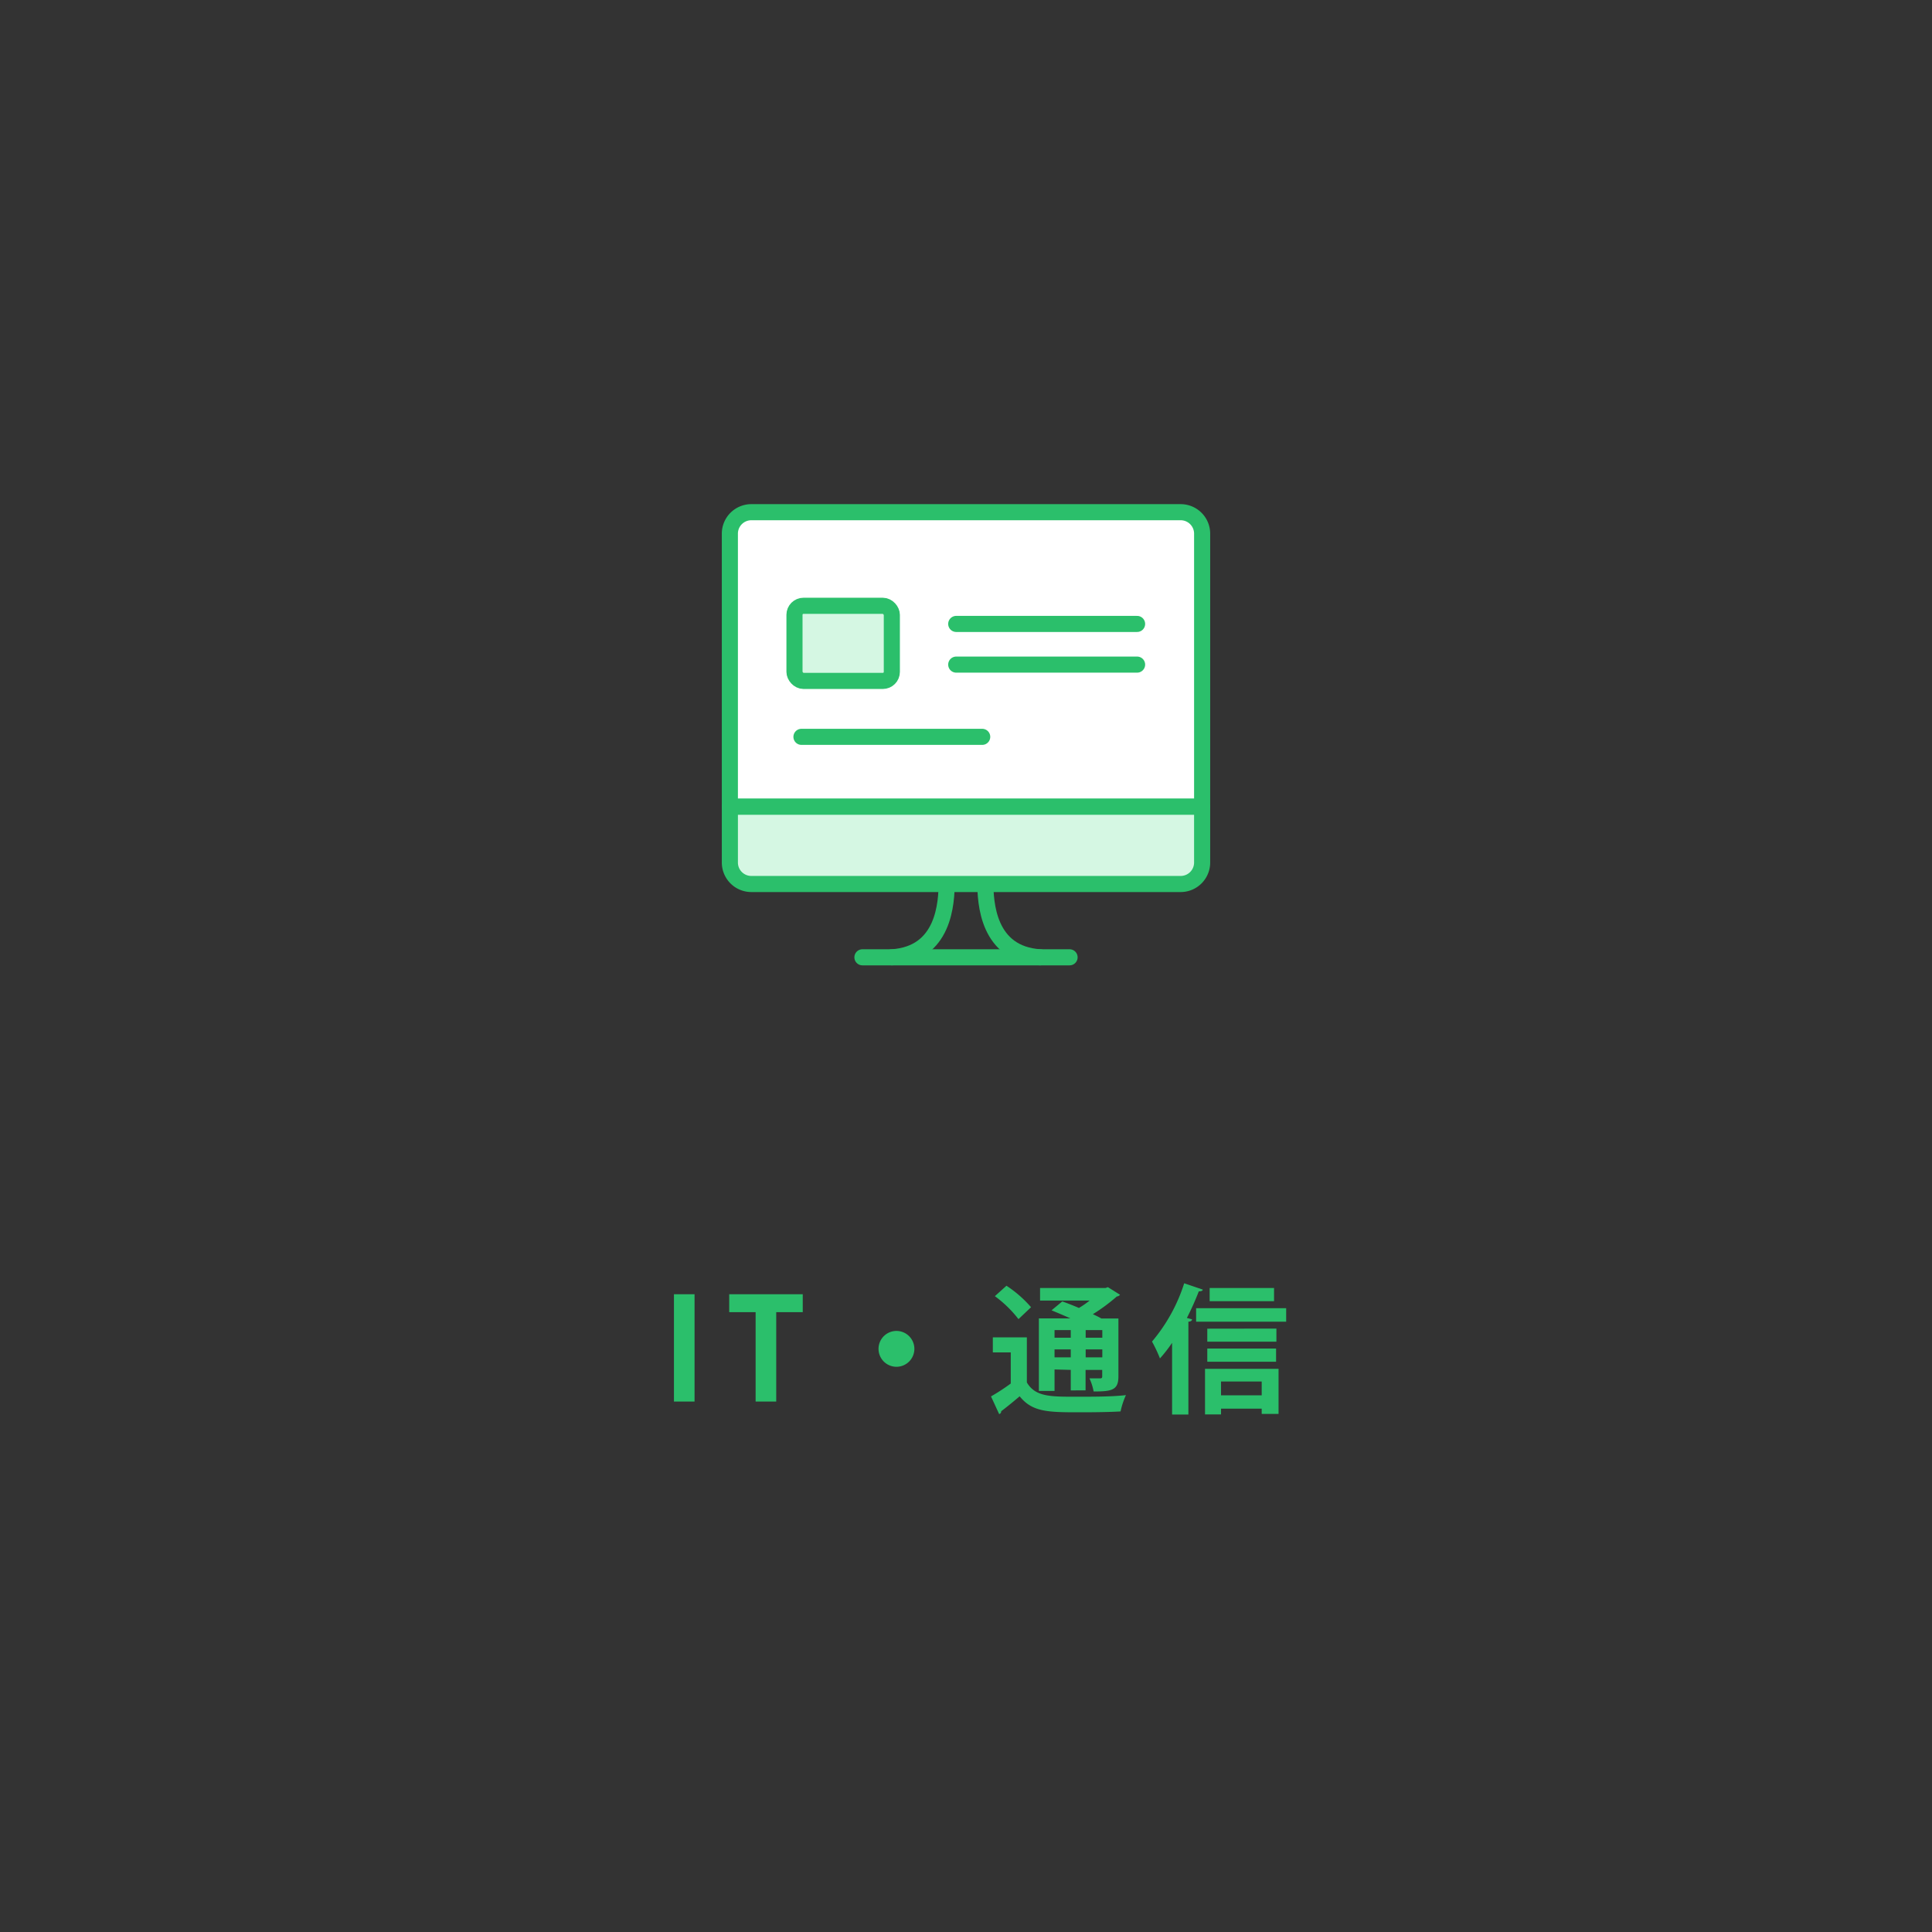 <svg xmlns="http://www.w3.org/2000/svg" viewBox="0 0 180 180"><rect x="0" y="0" width="180" height="180" fill="#333333" stroke="none"/><defs><style>.cls-1{fill:none;}.cls-1,.cls-2,.cls-3,.cls-4{stroke:#2bbf6b;stroke-linejoin:round;stroke-width:1.5px;}.cls-1,.cls-4{stroke-linecap:round;}.cls-2{fill:#fff;}.cls-3,.cls-4{fill:#d5f7e3;}.cls-5{fill:#2bbf6b;}</style></defs><g id="icon"><path class="cls-1" d="M88.2,82.12c0,2-.22,6.76-5.11,7.07"/><path class="cls-1" d="M91.8,82.12c0,2,.22,6.76,5.11,7.07"/><path class="cls-2" d="M70,47.72h40a2,2,0,0,1,2,2V75.16a0,0,0,0,1,0,0H68a0,0,0,0,1,0,0V49.72A2,2,0,0,1,70,47.72Z"/><path class="cls-3" d="M68,75.16h44a0,0,0,0,1,0,0v5.2a2,2,0,0,1-2,2H70a2,2,0,0,1-2-2v-5.2A0,0,0,0,1,68,75.16Z"/><line class="cls-1" x1="80.35" y1="89.19" x2="99.65" y2="89.19"/><rect class="cls-3" x="74.02" y="56.44" width="9.07" height="7" rx="0.84"/><line class="cls-4" x1="89.09" y1="58.13" x2="105.94" y2="58.13"/><line class="cls-4" x1="89.09" y1="61.92" x2="105.94" y2="61.92"/><line class="cls-4" x1="74.67" y1="68.65" x2="91.51" y2="68.65"/></g><g id="icon-outline"><path class="cls-5" d="M62.79,120.58h1.92v10H62.79Z"/><path class="cls-5" d="M74.79,122.25H72.32v8.33H70.4v-8.33H67.94v-1.67h6.85Z"/><path class="cls-5" d="M85.19,125.64A1.67,1.67,0,1,1,83.53,124,1.67,1.67,0,0,1,85.19,125.64Z"/><path class="cls-5" d="M95.67,124.6v4.2c.78,1.33,2.18,1.33,4.59,1.33,1.54,0,3.39,0,4.64-.15a7.32,7.32,0,0,0-.5,1.52c-1,.06-2.4.08-3.71.08-3,0-4.5,0-5.69-1.49-.59.5-1.2,1-1.72,1.39,0,.15-.06.22-.19.27l-.76-1.65a19.12,19.12,0,0,0,1.84-1.2V126H92.5V124.6Zm-1.9-4.81a10.94,10.94,0,0,1,2.29,2l-1.17,1.11a11,11,0,0,0-2.2-2.14Zm4.48,7.8v2H96.79v-6.76h2.93c-.59-.27-1.22-.53-1.75-.75l1-.83c.47.17,1,.37,1.55.61a8.53,8.53,0,0,0,1-.69H96.9V120H103l.22-.08,1.13.71a.44.44,0,0,1-.3.16,16.56,16.56,0,0,1-2.23,1.65c.3.14.57.27.79.4h1.59v5.41c0,1.28-.64,1.39-2.31,1.39a4.82,4.82,0,0,0-.39-1.22h1c.15,0,.19-.06.19-.19v-.6h-1.55v1.91H99.76v-1.91Zm1.51-3.67H98.25v.71h1.51Zm-1.51,2.54h1.51v-.74H98.25Zm4.45-1.83v-.71h-1.55v.71Zm-1.55,1.83h1.55v-.74h-1.55Z"/><path class="cls-5" d="M109.2,125.11a13.24,13.24,0,0,1-1.13,1.45,13.12,13.12,0,0,0-.74-1.57,15.82,15.82,0,0,0,3-5.43l1.73.59c0,.11-.17.17-.37.16a26.08,26.08,0,0,1-1.11,2.48l.48.13c0,.12-.12.21-.34.22v8.65H109.2Zm2.24-3.23h8.39v1.26h-8.39Zm.83,9.9v-4.25h6.85v4.2h-1.57v-.49h-3.79v.54Zm6.65-8V125h-6.44v-1.21Zm-6.44,3.09v-1.23h6.41v1.23ZM118.7,120v1.23h-6V120Zm-1.15,8.71h-3.79V130h3.79Z"/></g></svg>